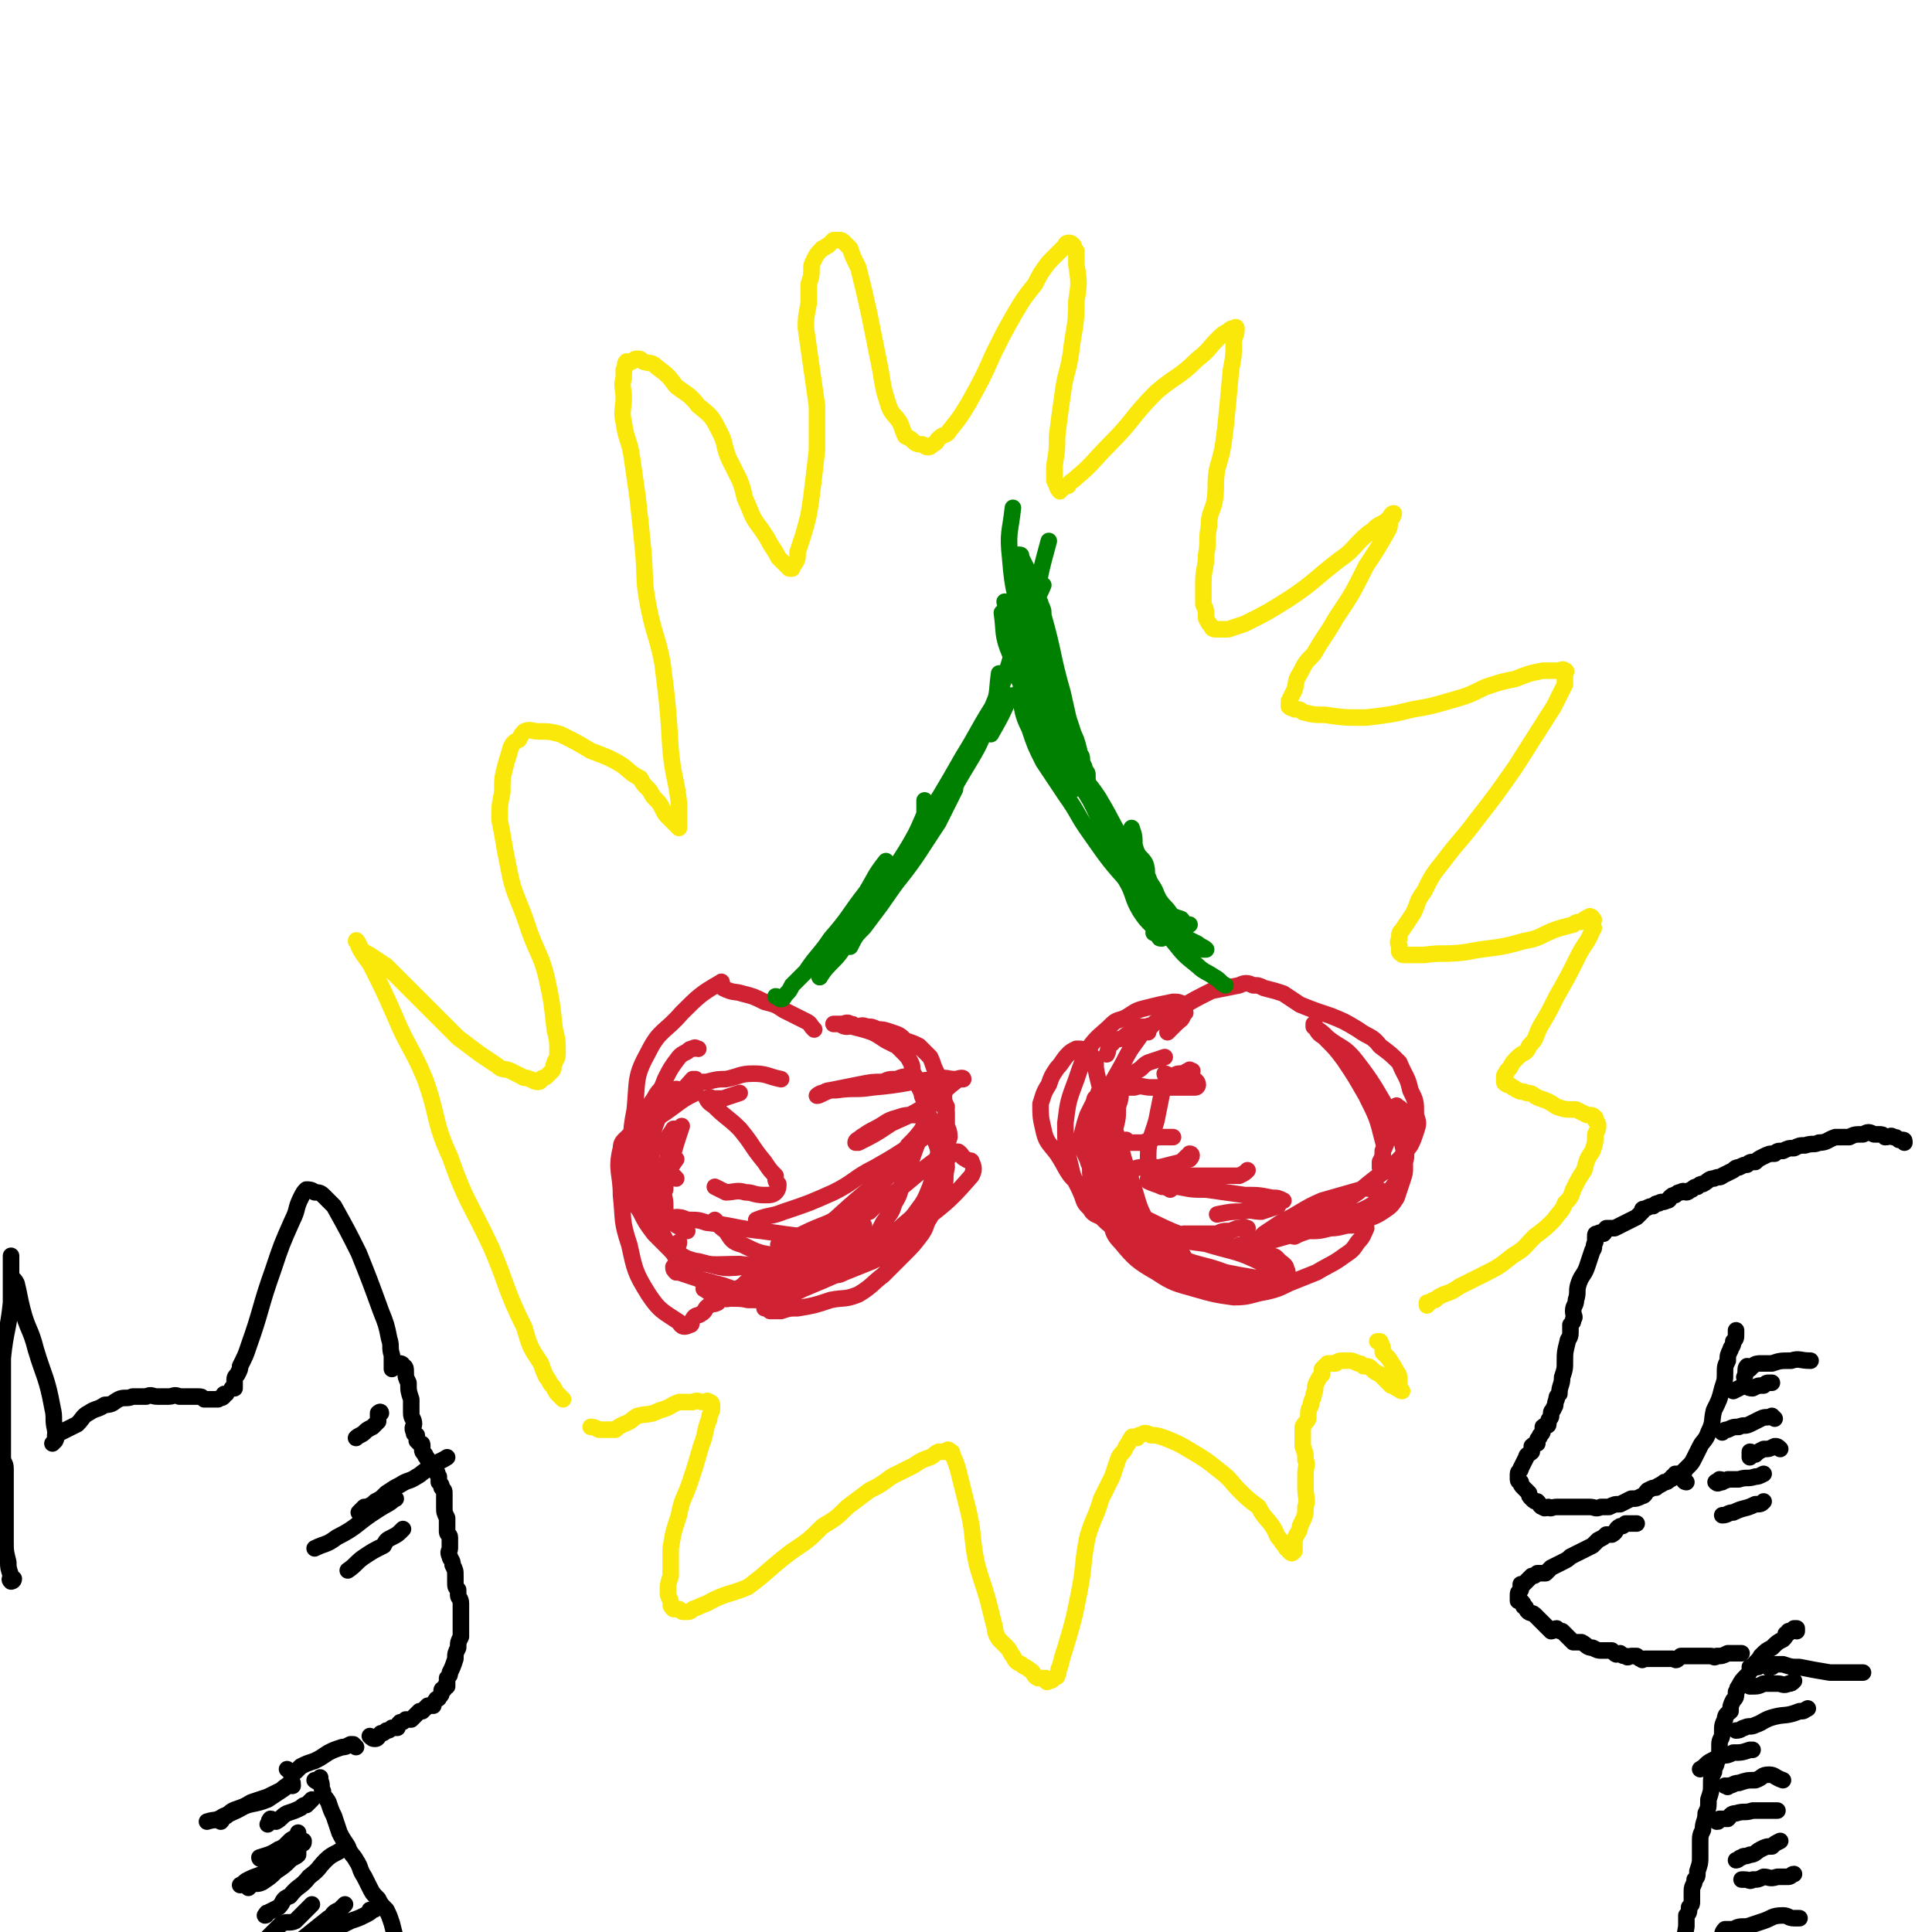 <svg viewBox='0 0 700 700' version='1.1' xmlns='http://www.w3.org/2000/svg' xmlns:xlink='http://www.w3.org/1999/xlink'><g fill='none' stroke='#CF2233' stroke-width='6' stroke-linecap='round' stroke-linejoin='round'><path d='M248,395c0,0 0,0 0,0 -1,0 -1,0 -2,0 -1,0 -1,-1 -1,0 -3,1 -3,2 -5,4 -2,3 -3,2 -5,6 -1,3 -1,3 -1,6 -1,4 -2,4 -2,7 0,5 0,5 2,11 1,6 1,6 3,12 2,4 2,4 4,8 2,3 2,3 4,5 1,2 1,2 2,4 0,1 0,1 0,1 -1,0 0,-1 0,-1 -1,-1 -1,-1 -2,-2 -1,-2 -1,-2 -3,-4 -2,-2 -2,-2 -5,-5 -3,-4 -3,-4 -5,-8 -2,-3 -2,-3 -3,-7 -1,-4 -1,-4 0,-8 0,-4 0,-4 1,-8 1,-4 1,-4 2,-7 2,-4 1,-4 3,-7 1,-2 1,-2 3,-4 1,-1 1,-1 2,-2 0,-1 0,-2 0,-2 -1,1 -2,2 -3,4 -2,3 -2,3 -4,6 -2,3 -2,3 -4,6 -2,3 -4,3 -4,6 -2,8 0,9 0,17 1,9 0,9 3,18 2,9 2,10 7,18 4,6 5,6 11,10 1,2 2,2 4,1 1,0 0,-1 1,-2 1,-2 2,-1 3,-2 2,-1 1,-2 3,-3 1,-1 1,0 3,-1 0,0 0,0 0,-1 0,0 0,0 0,0 -1,-2 -1,-2 -2,-3 -2,-3 -2,-2 -4,-4 -2,-2 -2,-2 -4,-4 -4,-5 -4,-5 -8,-9 -4,-4 -4,-4 -7,-8 -3,-4 -3,-4 -4,-8 -2,-7 -2,-7 -2,-14 0,-9 -1,-9 1,-19 1,-11 0,-12 5,-21 4,-8 6,-7 12,-14 6,-6 7,-7 14,-11 1,-1 0,1 1,2 4,2 4,1 7,2 4,1 4,1 8,3 4,1 4,1 7,3 2,1 2,1 4,2 2,1 2,1 4,2 2,1 1,1 3,3 '/><path d='M253,380c0,0 0,0 0,0 -1,0 -1,-1 -2,0 -1,0 -1,0 -2,1 -2,1 -2,1 -3,2 -3,4 -3,4 -5,8 -2,5 -2,5 -3,11 -2,5 -1,5 -2,10 0,4 0,4 0,9 0,4 0,4 1,9 0,3 -1,3 0,7 0,2 0,2 1,4 0,1 0,1 0,2 0,0 0,1 0,1 -2,-1 -2,-2 -4,-4 -2,-2 -2,-2 -4,-5 -2,-5 -1,-5 -2,-9 -1,-4 -2,-4 -2,-7 1,-4 0,-5 2,-7 7,-6 8,-5 16,-11 4,-3 4,-3 8,-5 '/><path d='M244,459c0,0 0,0 0,0 0,1 0,1 1,2 0,0 1,-1 1,0 3,1 3,1 6,2 3,1 4,1 7,2 5,1 5,2 11,3 4,0 4,0 8,0 5,-1 5,-1 10,-3 5,-3 5,-3 9,-7 3,-3 3,-4 6,-8 3,-4 3,-4 7,-9 2,-4 2,-4 4,-7 3,-3 3,-3 5,-6 1,-1 0,-1 1,-2 0,0 0,0 1,0 0,0 0,-1 0,-1 -1,0 -1,1 -1,2 -2,2 -2,2 -4,4 -3,3 -3,2 -6,5 -5,4 -4,5 -8,9 -5,3 -5,3 -10,7 -3,3 -3,3 -7,6 -3,2 -4,1 -7,3 -4,2 -4,2 -7,3 -2,2 -2,2 -4,3 -1,1 -1,1 -2,1 -1,1 -1,1 -1,2 -1,0 -1,0 -1,0 3,1 4,0 8,1 4,0 4,0 8,0 6,-1 6,-1 12,-4 12,-5 12,-5 24,-11 11,-6 11,-6 20,-14 9,-7 10,-8 17,-16 1,-2 1,-3 0,-5 0,-1 -1,0 -2,-1 -2,-1 -1,-1 -2,-2 -1,-1 -1,-1 -2,0 -1,0 -1,0 -2,1 -3,1 -4,1 -6,2 -8,6 -7,6 -15,12 -1,1 -1,1 -3,2 -3,2 -3,2 -5,4 -3,1 -2,2 -4,4 -3,2 -3,1 -5,3 -3,2 -3,2 -6,5 -1,1 -2,2 -2,4 -1,1 0,1 1,3 0,1 -1,2 0,3 0,1 1,1 2,1 3,0 3,0 5,-1 5,-2 5,-2 10,-4 4,-2 4,-2 7,-5 5,-4 5,-5 8,-9 4,-5 4,-5 6,-10 3,-6 2,-6 4,-12 1,-3 1,-3 1,-6 1,-2 0,-2 1,-4 0,-2 0,-2 0,-5 0,-1 0,-1 0,-3 -1,-2 -1,-2 -2,-3 0,-2 0,-2 0,-5 0,-1 0,-1 0,-2 -1,-1 -1,-1 -2,-2 0,0 0,0 0,0 0,-1 -1,-1 -1,0 -1,3 0,3 -1,6 -1,5 0,5 -2,9 -1,6 -2,6 -4,12 -2,6 -2,5 -4,10 -1,4 -1,5 -3,8 -1,4 -2,4 -4,7 -2,4 -2,4 -5,7 -2,3 -2,3 -5,5 -3,2 -4,1 -7,3 -4,1 -4,1 -7,3 -4,2 -4,2 -7,4 -3,2 -3,2 -6,4 -2,2 -2,2 -4,4 -1,0 -2,0 -2,1 0,0 1,0 2,1 2,0 2,0 4,0 3,-1 3,-1 6,-1 6,-1 6,-1 12,-3 5,-1 5,0 10,-2 5,-3 5,-4 9,-7 4,-4 4,-4 7,-7 4,-4 4,-4 7,-8 2,-3 1,-3 3,-6 1,-2 2,-2 3,-4 1,-3 1,-3 2,-7 1,-3 0,-3 1,-7 0,-3 -1,-3 0,-6 0,-2 0,-2 1,-5 0,-3 -1,-3 -1,-5 -1,-3 0,-3 0,-6 -1,-2 -1,-2 -1,-5 -1,-4 -1,-4 -3,-8 -1,-2 -1,-3 -2,-5 -2,-2 -2,-2 -4,-4 -2,-1 -2,-1 -5,-2 -2,-2 -2,-2 -5,-3 -3,-1 -3,-1 -5,-1 -2,-1 -2,-1 -4,-1 -2,-1 -2,0 -4,0 -1,-1 -1,-1 -2,-1 -1,-1 -2,0 -3,0 0,0 0,0 -1,0 -1,0 -1,0 -1,0 -1,0 -1,0 -1,0 1,0 1,0 2,0 1,0 1,1 3,1 1,0 1,-1 2,0 4,1 4,1 7,2 2,1 2,1 5,3 2,1 2,1 4,2 1,1 1,1 2,2 2,2 2,2 3,4 1,2 0,2 1,4 1,2 1,1 1,3 1,2 1,2 2,4 0,1 0,1 1,3 1,2 1,2 1,4 1,2 1,2 2,4 0,3 1,3 1,6 0,2 1,2 1,5 -1,3 -1,3 -2,6 0,3 0,3 -1,6 -2,5 -2,5 -5,9 -2,3 -3,3 -6,6 -3,2 -3,2 -7,4 -3,2 -4,2 -7,4 -4,1 -4,2 -8,4 -3,1 -4,-1 -7,0 -2,1 -2,2 -4,3 -1,0 -1,-1 -2,-2 '/><path d='M409,391c0,0 0,0 0,0 0,1 0,1 -1,2 -1,1 -1,1 -2,3 0,2 0,2 -1,5 0,4 0,4 -1,8 0,7 0,7 0,14 2,10 1,10 5,20 2,6 2,6 6,11 2,3 3,2 6,4 2,1 2,2 4,2 2,0 3,0 5,0 1,-1 1,-1 1,-2 0,-1 -1,-1 -1,-1 -1,-1 -1,-2 -2,-3 -2,-2 -2,-2 -5,-3 -6,-5 -6,-5 -13,-9 -9,-6 -10,-5 -18,-12 -6,-5 -5,-6 -9,-12 -3,-4 -4,-4 -5,-9 -1,-4 -1,-5 -1,-9 1,-3 1,-4 3,-7 1,-3 1,-3 3,-6 2,-2 2,-3 4,-5 1,-1 1,-1 3,-2 2,0 2,0 4,1 1,0 1,0 1,1 2,2 2,2 2,5 1,6 2,6 2,13 1,9 0,9 0,18 1,5 1,5 1,10 1,4 1,4 2,8 2,3 2,3 4,6 3,3 4,3 8,6 7,4 7,5 14,8 8,3 8,2 16,5 5,1 5,1 11,2 2,1 3,1 5,1 2,-1 3,-1 3,-2 0,-1 -1,-1 -2,-2 -1,-1 -1,-2 -3,-2 -10,-5 -10,-4 -20,-7 -11,-4 -12,-4 -22,-9 -7,-3 -7,-3 -13,-8 -3,-3 -2,-3 -5,-7 -2,-4 -3,-3 -4,-7 -2,-4 -2,-5 -2,-9 1,-4 1,-4 2,-7 1,-2 1,-2 2,-4 1,-2 0,-2 2,-3 0,-2 0,-1 1,-2 1,-1 1,-1 1,-1 0,0 -1,1 -1,2 1,1 1,1 1,2 2,4 2,4 3,9 4,10 3,11 7,21 3,9 2,9 7,17 4,6 4,7 10,12 4,4 4,4 9,6 5,2 6,2 11,3 5,2 5,2 10,2 3,-1 3,-1 5,-2 2,-1 3,-1 4,-2 1,0 0,-1 0,-2 0,-1 1,-1 0,-2 0,-1 0,-1 -1,-2 -3,-2 -2,-3 -5,-3 -13,-4 -14,-3 -28,-5 -9,-2 -9,-1 -18,-2 -4,-1 -4,-1 -9,-3 -3,-1 -3,-1 -6,-4 -2,-1 -3,-1 -4,-3 -2,-2 -2,-2 -3,-5 -2,-5 -3,-5 -4,-10 -2,-8 -2,-8 -2,-16 1,-8 1,-8 4,-16 2,-6 2,-6 5,-12 3,-4 4,-4 8,-8 2,-2 3,-1 6,-3 3,-2 3,-2 7,-3 4,-1 4,-1 9,-2 2,0 2,0 4,1 1,0 0,1 0,2 0,1 1,1 0,1 -1,3 -1,2 -3,4 -2,2 -2,2 -3,3 '/><path d='M401,382c0,0 0,0 0,0 1,-2 0,-3 2,-4 1,-2 2,-1 4,-2 1,-1 1,-1 3,-2 2,-1 2,-1 3,-2 1,0 1,0 2,0 1,0 2,-1 2,0 -1,1 -2,1 -3,2 -4,6 -4,5 -7,11 -6,11 -7,11 -10,22 -2,7 -2,8 -2,15 0,5 0,5 2,9 1,5 2,4 4,9 3,5 1,6 5,10 5,6 6,7 13,11 6,4 7,4 14,6 7,2 7,2 14,3 6,0 6,-1 12,-2 4,-1 4,-1 8,-3 5,-2 5,-2 10,-4 5,-3 6,-3 10,-6 3,-2 3,-2 5,-5 2,-2 2,-3 3,-5 0,-2 -1,-3 -2,-4 -2,-1 -2,-1 -4,-1 -5,-1 -5,0 -9,0 -4,1 -4,1 -8,2 -3,1 -3,1 -6,3 0,1 -1,1 -1,2 0,0 1,0 2,0 1,0 1,1 2,1 2,-1 2,-1 5,-2 4,0 4,0 8,-1 4,-2 4,-2 8,-4 3,-1 3,-1 6,-3 2,-1 2,-1 4,-3 0,-1 0,-1 0,-2 0,0 1,-1 0,-1 0,-1 0,-1 -1,-1 -3,0 -4,-1 -6,0 -7,2 -7,2 -14,4 -7,3 -7,4 -15,8 -3,2 -3,2 -6,4 -2,2 -2,2 -5,3 -1,1 -1,0 -2,1 -2,0 -2,0 -3,1 0,0 1,0 1,0 1,-1 1,-1 1,-1 2,-1 2,0 3,0 6,-1 6,-1 13,-3 12,-3 12,-3 23,-8 6,-2 6,-2 12,-6 3,-3 3,-3 5,-6 2,-3 2,-3 3,-7 1,-3 0,-3 0,-6 0,-4 0,-4 0,-7 0,-2 0,-3 -1,-5 0,-1 -1,-2 -2,-2 0,-1 0,0 0,0 0,1 0,1 0,1 0,2 -1,2 -1,3 -1,3 -1,4 -2,7 -1,3 -1,3 -2,5 0,2 0,2 -1,4 0,1 0,2 0,2 1,0 1,-1 1,-2 0,-1 0,-1 0,-1 0,-1 0,-1 0,-2 0,-2 1,-2 0,-5 -2,-8 -2,-8 -6,-16 -4,-7 -4,-7 -8,-13 -3,-4 -3,-4 -7,-8 -1,-1 -2,-1 -3,-3 -1,-1 0,-1 -1,-2 0,0 0,1 0,1 3,2 3,2 5,4 5,4 6,3 10,8 7,9 7,10 13,20 2,5 3,5 4,10 1,4 1,5 1,9 0,2 0,2 -1,5 -1,3 -1,3 -2,6 -2,3 -2,3 -5,5 -3,2 -4,2 -7,3 -3,2 -3,2 -6,2 -4,1 -4,1 -8,1 -2,0 -2,0 -4,1 -1,0 -2,0 -3,0 -1,-1 -1,-1 -2,-1 0,-1 0,0 0,0 0,0 1,0 1,0 1,-1 1,-2 2,-2 3,-2 3,-1 6,-3 6,-4 6,-4 12,-8 6,-5 6,-5 13,-10 3,-3 3,-3 6,-7 1,-2 1,-2 2,-5 1,-3 1,-3 0,-6 0,-5 0,-5 -2,-9 -1,-5 -2,-5 -4,-10 -3,-3 -3,-3 -7,-6 -3,-4 -4,-3 -8,-6 -5,-3 -5,-3 -10,-5 -6,-2 -6,-2 -11,-4 -3,-2 -3,-2 -6,-4 -3,-1 -3,-1 -7,-2 -2,-1 -2,-1 -4,-1 -2,-1 -3,-1 -5,0 -5,1 -5,1 -10,2 -6,3 -6,3 -11,6 -4,2 -4,2 -7,4 -2,1 -2,1 -3,2 -1,1 -2,1 -2,2 0,0 0,0 0,1 '/><path d='M422,383c0,0 0,0 0,0 -3,1 -3,1 -6,2 -2,1 -2,2 -4,3 -1,1 -2,1 -3,2 -1,1 -1,1 -2,2 0,0 0,1 0,1 0,1 0,1 0,1 2,0 2,0 4,0 3,-1 3,0 6,0 5,0 5,0 10,0 3,0 3,0 6,0 1,0 1,-1 1,-1 0,-1 -1,-2 -2,-2 -1,0 -1,1 -3,1 -2,-1 -2,-1 -3,-1 -2,-1 -2,-1 -3,-1 -1,0 -1,-1 -1,-1 1,0 1,1 2,1 2,0 2,-1 3,-1 1,0 1,0 2,0 1,-1 1,-1 2,-1 0,-1 0,0 1,0 '/><path d='M408,413c0,0 0,0 0,0 0,0 0,1 0,1 1,0 2,0 3,0 2,0 2,0 3,0 3,-1 3,-1 5,-2 3,0 3,0 5,0 1,0 1,0 1,0 '/><path d='M405,425c0,0 0,0 0,0 2,0 2,0 4,0 2,-1 2,-2 4,-2 3,-1 3,0 7,0 4,-1 4,-1 8,-2 2,-1 2,-1 3,-1 1,-1 1,-2 0,-2 0,0 0,1 -1,1 -1,1 -1,1 -2,2 -3,1 -3,1 -6,2 -2,0 -2,0 -3,1 -1,1 -1,2 -1,2 1,0 1,0 2,0 2,-1 2,0 4,0 4,0 4,0 8,0 5,0 5,0 9,0 4,0 5,0 8,0 2,-1 2,-1 3,-2 '/><path d='M429,392c0,0 0,0 0,0 0,-1 1,-1 0,-1 0,-1 0,-2 -1,-2 -1,0 -1,1 -1,1 -1,0 -1,-1 -2,0 -1,0 -1,1 -2,2 -1,2 -1,2 -2,4 -1,5 -1,5 -2,10 -2,7 -3,7 -3,13 0,5 1,5 3,9 1,2 2,1 5,3 '/><path d='M416,427c0,0 0,0 0,0 0,0 0,1 0,1 2,1 3,1 5,2 3,0 3,0 6,0 5,1 5,1 10,1 7,1 7,1 14,2 5,0 5,0 10,1 2,0 2,0 4,1 '/><path d='M429,447c0,0 0,0 0,0 3,0 3,0 5,0 4,0 4,0 7,0 2,-1 2,-1 5,-1 2,-1 2,-1 4,-1 1,-1 1,0 2,0 '/><path d='M441,440c0,0 0,0 0,0 5,-1 5,-1 9,-1 3,-1 4,0 7,0 3,-1 3,-1 6,-2 '/><path d='M334,393c0,0 0,0 0,0 -2,-2 -2,-2 -4,-3 -2,0 -3,0 -5,1 -3,0 -3,0 -5,1 -4,0 -4,0 -9,1 -5,1 -5,1 -10,2 -3,1 -4,2 -5,2 0,0 1,-1 2,-1 2,-1 2,-1 5,-1 7,-1 7,0 13,-1 12,-1 12,-2 23,-3 4,-1 4,0 7,0 1,0 3,-1 3,0 -1,0 -2,0 -3,1 -4,3 -3,3 -7,6 -7,5 -7,5 -16,9 -6,4 -6,4 -12,7 0,0 -1,0 -1,0 0,-1 1,-1 2,-2 3,-2 3,-2 5,-3 4,-2 4,-3 8,-4 3,-1 3,-1 7,-1 1,0 1,0 2,0 1,1 1,1 1,2 0,1 0,1 0,2 -3,4 -3,4 -6,7 -1,2 -2,2 -2,3 -1,1 0,1 0,2 0,0 0,0 0,1 -1,1 -1,1 -2,2 -3,3 -3,3 -6,6 -6,5 -6,6 -12,10 -7,5 -8,4 -16,8 -4,2 -4,2 -8,4 '/><path d='M340,407c0,0 0,0 0,0 -2,2 -2,2 -4,4 -2,2 -3,2 -6,4 -6,4 -6,4 -13,8 -8,4 -7,5 -15,9 -9,4 -9,4 -18,7 -5,2 -5,1 -10,3 '/><path d='M327,418c0,0 0,0 0,0 -1,1 -2,1 -3,2 -1,2 -1,2 -3,4 -5,6 -5,6 -11,11 -7,6 -7,7 -15,12 -5,3 -6,2 -12,4 -1,0 -1,0 -1,0 '/><path d='M313,444c0,0 0,0 0,0 0,0 0,0 0,1 -2,2 -2,2 -4,4 -3,3 -3,4 -7,6 -8,5 -8,5 -16,9 -5,3 -6,3 -11,4 -3,0 -3,-2 -5,-3 '/><path d='M302,444c0,0 0,0 0,0 0,0 1,0 1,1 0,1 -1,1 -1,3 -2,2 -2,2 -5,4 -6,4 -6,5 -12,8 -9,6 -9,7 -19,10 -3,1 -4,1 -7,-1 -2,0 -2,-1 -4,-2 '/><path d='M310,446c0,0 0,0 0,0 -2,0 -2,0 -3,1 -2,1 -2,1 -4,2 -6,2 -5,3 -11,5 -11,3 -11,4 -23,5 -8,1 -8,0 -16,-2 -4,0 -5,-1 -7,-3 -2,-1 0,-2 0,-4 '/><path d='M305,452c0,0 0,0 0,0 -3,1 -3,1 -6,2 -3,1 -3,0 -6,1 -6,0 -6,0 -11,0 -7,-1 -7,-1 -13,-4 -4,-1 -4,-2 -6,-5 -3,-2 -2,-2 -4,-4 '/><path d='M298,453c0,0 0,0 0,0 -1,1 -1,1 -2,2 -1,0 -1,1 -2,1 -2,1 -2,2 -4,2 -3,1 -3,1 -6,1 -8,0 -8,0 -16,-1 -10,0 -10,1 -19,-2 -6,-3 -6,-3 -10,-8 -3,-4 -3,-5 -3,-9 -1,-4 -1,-4 1,-8 3,-6 4,-5 8,-11 '/><path d='M249,446c0,0 0,0 0,0 -3,-2 -3,-1 -5,-3 -1,-1 -1,-1 -2,-2 -1,-2 -1,-2 -1,-5 0,-2 -1,-3 0,-5 0,-5 1,-5 2,-10 2,-7 2,-7 4,-13 '/><path d='M245,427c0,0 0,0 0,0 -2,-2 -2,-2 -3,-4 -1,-2 0,-2 0,-5 -1,-2 -1,-2 0,-4 0,-3 1,-3 2,-5 0,0 0,0 1,0 '/><path d='M235,431c0,0 0,0 0,0 -1,-4 -1,-4 -1,-7 0,-4 0,-4 1,-7 2,-6 1,-7 4,-13 5,-7 6,-6 12,-13 1,0 1,0 1,0 '/><path d='M245,443c0,0 0,0 0,0 0,-1 -1,-2 0,-2 1,0 2,0 4,1 4,0 4,0 7,1 10,1 10,2 20,3 14,2 14,2 28,3 7,0 7,0 14,0 '/><path d='M259,430c0,0 0,0 0,0 2,1 2,1 4,2 3,0 4,-1 7,0 3,0 3,1 7,1 2,0 3,0 4,-1 1,-1 1,-2 1,-3 -1,-1 -1,-1 -1,-3 -2,-2 -2,-2 -4,-5 -5,-6 -4,-6 -9,-12 -4,-4 -5,-4 -9,-8 -1,-1 -2,-1 -3,-3 0,0 0,0 1,0 0,-1 1,0 1,0 2,0 2,0 4,0 3,-1 3,-1 6,-2 '/><path d='M250,393c0,0 0,0 0,0 1,0 1,0 2,0 2,-1 2,-1 4,-1 4,-1 4,-1 7,-1 5,-1 5,-2 10,-2 5,0 5,1 10,2 '/></g>
<g fill='none' stroke='#008000' stroke-width='6' stroke-linecap='round' stroke-linejoin='round'><path d='M300,350c0,0 0,0 0,0 1,-2 1,-2 2,-4 1,-1 1,-2 2,-3 0,-1 1,-1 1,-2 1,-1 0,-1 1,-2 '/><path d='M281,361c0,0 0,0 0,0 1,0 1,1 2,1 1,0 1,-1 2,-2 1,-1 1,-1 2,-3 3,-3 3,-3 5,-5 4,-6 5,-6 9,-12 7,-8 6,-8 13,-17 3,-5 3,-6 7,-11 '/><path d='M297,354c0,0 0,0 0,0 1,-3 1,-3 2,-5 2,-3 2,-3 4,-6 5,-6 6,-6 11,-12 7,-11 7,-11 14,-22 4,-7 4,-7 7,-14 0,-2 0,-2 0,-5 '/><path d='M297,354c0,0 0,0 0,0 2,-3 2,-3 5,-6 3,-3 3,-4 6,-8 8,-9 8,-8 15,-18 9,-11 9,-12 17,-24 3,-6 3,-6 6,-12 '/><path d='M304,343c0,0 0,0 0,0 1,-1 1,-1 2,-2 2,-1 2,-1 4,-3 2,-4 2,-5 5,-9 8,-14 9,-13 17,-27 9,-14 9,-14 17,-28 5,-8 5,-9 10,-17 '/><path d='M308,343c0,0 0,0 0,0 2,-4 2,-4 5,-7 3,-4 3,-4 6,-8 7,-10 7,-10 14,-21 7,-12 8,-12 14,-24 7,-12 8,-12 12,-25 3,-7 2,-7 3,-14 '/><path d='M328,314c0,0 0,0 0,0 1,-2 1,-2 2,-4 3,-6 3,-7 6,-12 5,-10 7,-9 12,-18 7,-12 7,-12 12,-25 4,-9 4,-9 7,-19 3,-7 3,-7 6,-15 2,-4 3,-4 5,-9 '/><path d='M364,223c0,0 0,0 0,0 0,-1 0,-2 0,-2 1,1 1,2 1,3 2,3 3,3 4,6 6,8 6,8 11,17 4,8 4,8 8,17 2,4 2,4 3,8 0,2 0,2 1,4 0,1 0,2 0,2 0,0 0,-1 0,-2 0,-2 0,-2 -1,-3 -2,-7 -2,-7 -4,-13 -4,-12 -4,-12 -8,-24 -1,-7 -1,-7 -2,-13 0,-2 0,-2 0,-4 0,-1 -1,-2 -1,-2 0,0 1,1 1,2 1,2 1,2 1,4 4,14 3,14 7,28 4,18 4,18 10,35 4,12 4,12 9,22 2,5 3,5 6,9 0,1 0,1 1,1 '/><path d='M376,253c0,0 0,0 0,0 2,3 2,3 3,6 2,6 2,6 5,11 5,10 5,10 11,20 5,9 5,10 11,19 3,6 4,5 7,11 3,3 3,3 5,6 2,3 2,3 5,5 2,1 2,1 5,2 1,1 0,1 2,2 0,0 0,0 1,0 '/><path d='M410,305c0,0 0,0 0,0 1,2 1,2 2,4 1,2 2,2 3,4 1,3 0,3 1,5 1,3 2,3 3,6 1,2 1,2 2,5 1,2 2,1 3,3 1,2 1,2 3,4 0,0 0,1 0,1 0,0 0,-1 -1,-1 0,-1 1,-1 0,-2 0,0 0,0 -1,0 -1,-1 0,-2 -1,-3 -2,-3 -2,-2 -4,-5 -6,-9 -6,-9 -11,-18 -6,-9 -5,-9 -11,-19 -4,-6 -4,-5 -9,-11 -4,-6 -4,-6 -8,-12 -3,-6 -3,-6 -6,-13 -3,-6 -3,-6 -5,-13 -2,-7 -2,-7 -4,-13 -1,-5 -1,-5 -2,-9 '/><path d='M394,285c0,0 0,0 0,0 0,-2 0,-2 0,-4 0,-1 0,-1 -1,-2 0,-2 -1,-2 -2,-4 -1,-3 0,-4 -2,-7 -3,-7 -3,-7 -7,-14 -4,-7 -4,-7 -8,-15 -2,-5 -2,-5 -4,-10 -1,-3 -1,-3 -2,-6 0,-2 0,-2 0,-4 1,-2 1,-2 1,-5 0,-2 0,-2 0,-4 1,-2 0,-2 0,-4 0,-1 0,-1 0,-2 0,-1 0,-1 0,-2 0,0 0,-1 0,-1 1,0 1,0 1,1 1,2 1,2 2,4 2,11 3,11 5,21 4,15 3,16 7,31 4,11 4,11 8,23 3,10 4,10 8,20 4,9 4,9 8,18 3,5 2,6 5,11 2,3 2,3 5,6 1,2 1,2 2,3 0,1 0,1 1,1 '/><path d='M410,300c0,0 0,0 0,0 1,3 1,3 1,6 1,4 1,4 2,7 1,4 1,4 2,7 1,5 0,5 2,9 3,7 4,6 8,12 4,5 4,5 9,9 2,2 3,2 6,4 2,1 2,2 4,3 0,0 0,0 0,0 '/><path d='M418,338c0,0 0,0 0,0 5,1 5,0 9,2 2,0 2,1 3,2 2,0 2,0 3,0 1,1 1,1 2,2 1,0 2,0 2,0 -1,-1 -2,-1 -3,-2 -2,-1 -2,-1 -4,-2 -3,-3 -4,-2 -7,-5 -7,-7 -7,-7 -13,-14 -8,-9 -8,-9 -15,-19 -5,-7 -4,-7 -9,-14 -4,-6 -4,-6 -8,-12 -3,-6 -3,-6 -5,-12 -3,-6 -2,-6 -4,-13 '/><path d='M389,286c0,0 0,0 0,0 -2,-4 -2,-3 -4,-7 -2,-4 -2,-5 -4,-9 -3,-9 -4,-9 -7,-17 -4,-8 -5,-8 -8,-16 -3,-7 -2,-8 -3,-15 '/><path d='M379,255c0,0 0,0 0,0 0,-2 0,-2 -1,-4 0,-2 0,-2 -1,-4 -1,-3 -1,-3 -2,-7 -2,-6 -2,-6 -4,-12 -3,-13 -4,-13 -5,-26 -1,-9 0,-9 1,-18 '/><path d='M371,253c0,0 0,0 0,0 0,-2 0,-2 -1,-5 -1,-2 -1,-2 -1,-5 1,-4 2,-4 2,-8 2,-8 2,-8 4,-16 2,-12 2,-12 5,-23 '/><path d='M359,266c0,0 0,0 0,0 4,-7 4,-7 7,-14 '/></g>
<g fill='none' stroke='#FAE80B' stroke-width='6' stroke-linecap='round' stroke-linejoin='round'><path d='M204,507c0,0 0,0 0,0 -1,-1 -1,-1 -2,-2 -1,-1 -1,-2 -2,-3 -1,-1 -1,-2 -2,-3 -1,-2 -1,-2 -2,-5 -4,-6 -4,-6 -6,-13 -7,-14 -6,-15 -12,-29 -8,-17 -9,-16 -15,-33 -6,-13 -4,-14 -9,-28 -5,-12 -6,-11 -11,-23 -4,-9 -4,-9 -8,-17 -2,-4 -3,-4 -5,-8 0,-1 -1,-3 -1,-2 1,0 1,2 2,3 1,1 1,1 3,2 3,2 3,2 6,4 6,6 6,6 12,12 7,7 7,7 14,14 4,3 4,3 8,6 3,2 3,2 6,4 2,2 3,1 5,2 2,1 2,1 4,2 1,1 1,0 3,1 1,0 1,1 3,1 1,0 1,-1 1,-1 1,-1 1,0 2,-1 1,-1 1,-1 2,-2 1,-1 0,-1 1,-3 0,-1 1,-1 1,-3 0,-5 0,-5 -1,-9 -1,-9 -1,-10 -3,-19 -2,-8 -3,-8 -6,-16 -2,-6 -2,-6 -4,-11 -2,-5 -2,-5 -3,-9 -1,-5 -1,-5 -2,-10 -1,-6 -1,-6 -2,-11 0,-5 0,-5 1,-10 0,-5 0,-5 1,-9 1,-4 1,-3 2,-7 1,-2 1,-2 3,-3 1,-2 1,-2 2,-3 2,-1 3,0 5,0 4,0 4,0 8,1 6,3 6,3 11,6 5,2 6,2 11,5 3,2 3,3 7,5 1,2 1,2 3,4 1,1 1,2 2,3 2,2 2,2 3,4 1,2 1,2 2,3 1,1 1,1 2,2 1,1 1,1 2,2 0,0 0,0 0,0 0,0 0,-1 0,-1 0,-1 0,-1 0,-2 0,-3 0,-3 0,-6 -1,-9 -2,-9 -3,-19 -1,-16 -1,-16 -3,-32 -2,-10 -3,-10 -5,-20 -2,-10 -1,-10 -2,-21 -1,-10 -1,-10 -2,-19 -1,-7 -1,-7 -2,-14 -1,-7 -2,-6 -3,-13 -1,-4 0,-5 0,-9 0,-3 -1,-4 0,-7 0,-1 0,-1 0,-3 1,-1 0,-2 1,-3 1,0 1,0 2,0 1,-1 1,-1 2,-1 1,0 1,0 2,1 3,1 3,0 5,2 4,3 4,3 7,7 4,3 5,3 8,7 5,4 5,4 8,10 2,4 1,4 3,9 2,4 2,4 4,8 2,5 1,5 3,9 2,5 2,5 5,9 2,3 2,3 3,5 2,3 2,3 3,5 2,2 2,2 4,4 0,0 1,0 1,0 0,0 -1,-1 0,-1 0,-1 1,0 1,-1 1,-1 1,-2 1,-4 1,-3 1,-3 2,-6 2,-7 2,-7 3,-14 1,-8 1,-8 2,-17 0,-8 0,-8 0,-16 -1,-7 -1,-7 -2,-14 -1,-7 -1,-7 -2,-14 0,-4 0,-4 1,-9 0,-3 0,-3 0,-7 1,-3 1,-3 1,-5 0,-2 0,-2 1,-4 1,-2 1,-2 3,-4 1,0 1,-1 2,-1 1,-1 1,-1 2,-2 1,0 1,0 2,0 1,0 1,0 2,1 1,1 1,1 2,2 1,3 1,3 3,7 2,8 2,8 4,17 2,10 2,10 4,20 1,6 1,7 3,13 1,3 2,3 4,6 1,2 1,3 2,5 2,1 2,1 3,2 1,1 2,1 3,1 1,0 1,1 2,1 1,0 1,0 2,-1 2,-1 1,-1 2,-2 2,-2 3,-1 4,-3 4,-5 4,-5 7,-10 5,-9 5,-9 9,-18 4,-8 4,-8 8,-15 3,-5 3,-5 7,-10 2,-4 2,-4 5,-8 2,-2 2,-2 4,-4 1,-1 1,-1 2,-2 0,-1 1,-1 1,-1 1,0 1,0 2,1 0,1 0,1 1,2 0,2 0,2 0,5 1,6 1,7 0,13 0,10 -1,10 -2,19 -1,7 -2,7 -3,15 -1,7 -1,7 -2,15 0,5 0,5 -1,11 0,2 0,2 0,5 1,2 1,3 2,4 0,0 0,-1 1,-1 0,-1 1,-1 2,-1 1,-2 1,-1 3,-3 6,-5 6,-6 12,-12 9,-9 8,-10 17,-19 7,-6 8,-5 15,-12 4,-3 4,-4 7,-7 2,-2 2,-2 4,-3 1,-1 1,-1 2,-1 0,0 1,-1 1,0 0,1 0,2 -1,4 0,6 0,6 -1,11 -1,11 -1,11 -2,21 -1,8 -1,8 -3,15 -1,6 0,6 -1,12 -1,4 -2,4 -2,9 -1,5 0,5 -1,10 0,5 -1,5 -1,10 0,4 0,4 0,8 1,2 1,2 1,5 1,2 1,2 2,3 0,1 1,1 2,1 2,0 2,0 4,0 3,-1 3,-1 6,-2 8,-4 8,-4 16,-9 9,-6 9,-7 18,-14 6,-4 5,-5 11,-10 2,-1 2,-2 4,-3 2,-1 2,-1 3,-2 1,-1 1,-2 2,-2 0,0 0,1 -1,2 -1,2 0,2 -1,4 -4,7 -4,7 -8,13 -5,10 -5,10 -11,19 -4,7 -4,6 -8,13 -3,3 -3,3 -5,7 -2,3 -1,3 -2,6 -1,2 -1,2 -2,4 0,1 0,1 0,2 1,1 1,0 2,1 2,0 2,0 3,1 4,1 4,1 8,1 7,1 7,1 15,1 8,-1 9,-1 17,-3 6,-1 6,-1 13,-3 7,-2 7,-2 13,-5 6,-2 6,-2 11,-3 5,-2 5,-2 10,-3 3,0 3,0 5,0 2,0 2,-1 3,0 1,0 0,1 0,1 0,2 0,2 0,4 -2,4 -2,4 -4,8 -7,11 -7,11 -14,22 -7,10 -7,10 -14,19 -6,8 -6,7 -12,15 -4,5 -4,5 -7,11 -3,4 -2,4 -4,8 -2,3 -2,3 -4,6 -1,1 -1,1 -1,3 -1,2 0,2 0,3 0,1 0,1 0,2 1,1 1,1 2,1 1,0 1,0 2,0 3,0 3,0 5,0 7,-1 7,0 15,-1 10,-2 11,-1 21,-4 6,-1 6,-2 11,-4 3,-1 3,-1 7,-2 1,-1 2,-1 3,-1 1,-1 1,-1 3,-2 0,0 1,0 1,1 1,0 0,1 0,1 0,2 1,2 0,3 -2,5 -3,5 -5,9 -4,8 -4,8 -8,15 -3,6 -3,6 -6,11 -2,4 -1,4 -4,7 -1,3 -2,2 -4,4 -2,2 -2,2 -3,4 0,0 0,0 -1,1 0,1 -1,1 -1,2 0,1 0,1 0,2 0,1 1,0 1,1 1,0 1,0 2,1 1,0 1,1 2,1 1,1 2,0 3,1 3,0 2,1 5,2 3,1 3,1 6,3 3,1 3,1 7,1 2,1 2,1 4,2 2,0 2,0 3,1 0,0 0,0 0,1 1,1 1,1 1,2 0,1 0,1 -1,3 0,3 0,3 -1,6 -2,3 -2,3 -3,7 -2,3 -2,3 -4,7 -1,3 -1,3 -3,5 -1,3 -2,3 -4,6 -3,3 -3,3 -7,6 -4,4 -3,4 -8,7 -5,4 -5,4 -11,7 -4,2 -4,2 -8,4 -3,2 -3,2 -6,3 -2,1 -2,1 -3,2 -1,0 -1,0 -2,1 0,0 0,0 -1,0 0,1 0,1 0,1 '/><path d='M214,517c0,0 0,0 0,0 1,0 1,0 3,1 2,0 2,0 3,0 1,0 1,0 3,0 1,-1 1,-1 3,-2 3,-1 3,-2 5,-3 4,-1 4,0 8,-2 4,-1 4,-2 7,-3 3,0 3,0 5,0 2,-1 2,0 4,0 1,0 1,-1 2,0 1,0 1,1 1,2 0,2 -1,2 -1,4 -2,5 -1,5 -3,10 -2,7 -2,7 -4,13 -2,6 -3,6 -4,12 -2,6 -2,6 -3,12 0,5 0,5 0,10 -1,3 -1,3 -1,6 0,2 1,2 1,4 0,1 0,1 1,2 0,0 1,0 2,0 1,1 1,1 2,1 2,0 2,0 3,-1 3,-1 2,-1 5,-2 7,-4 8,-3 15,-6 8,-6 8,-7 16,-13 6,-4 6,-4 11,-9 5,-3 5,-3 9,-7 4,-3 4,-3 8,-6 4,-2 4,-2 8,-5 4,-2 4,-2 8,-4 3,-2 3,-2 6,-3 2,-1 1,-1 3,-2 2,0 2,0 3,0 0,-1 1,-1 1,0 1,0 1,0 1,1 1,2 1,2 2,5 2,8 2,8 4,16 2,9 1,10 3,19 2,7 2,6 4,13 1,4 1,4 2,8 1,3 0,3 2,6 1,1 1,1 3,3 1,1 1,2 2,3 1,2 1,2 3,3 1,1 2,1 3,2 2,1 1,2 3,3 1,0 1,0 3,0 0,1 0,2 1,1 1,0 1,0 2,-1 1,-1 1,0 1,-1 1,-1 0,-2 1,-3 1,-4 1,-4 2,-7 3,-10 3,-10 5,-20 2,-10 1,-10 3,-20 2,-7 3,-7 5,-14 2,-4 2,-4 4,-8 1,-3 1,-3 2,-6 1,-3 2,-2 3,-5 1,-1 1,-2 2,-3 0,-1 1,0 2,0 1,-1 0,-1 1,-1 2,-1 2,-1 4,0 2,0 2,0 5,1 5,2 5,2 10,5 5,3 5,3 10,7 4,3 4,4 7,7 3,3 3,3 7,6 2,4 3,4 5,7 2,3 1,3 3,5 1,2 1,1 2,3 1,0 1,1 1,1 1,1 1,1 2,0 0,0 0,0 0,-1 0,-2 0,-2 0,-3 1,-3 2,-3 2,-5 2,-4 2,-4 2,-7 1,-3 0,-3 0,-7 0,-2 0,-2 0,-5 0,-3 1,-3 0,-5 0,-3 0,-2 -1,-5 0,-1 0,-1 0,-3 0,-2 0,-2 0,-4 1,-2 1,-1 2,-3 0,-3 0,-3 1,-5 0,-2 1,-2 1,-4 1,-2 0,-2 1,-4 1,-2 1,-2 2,-3 0,-1 0,-1 0,-2 1,-1 1,-1 2,-2 2,0 2,0 3,0 1,-1 1,-1 3,-1 1,0 1,0 2,0 1,0 1,0 3,1 1,0 1,0 2,1 2,0 2,0 3,1 1,1 1,1 3,2 1,1 1,1 2,2 1,1 1,1 2,2 1,0 1,0 2,1 1,0 1,1 2,1 0,0 -1,-1 -1,-1 0,-2 0,-2 0,-3 0,-1 0,-2 -1,-3 -1,-2 -1,-2 -3,-5 -1,-1 -1,-1 -2,-2 0,-2 0,-2 -1,-4 0,0 0,0 -1,0 '/></g>
<g fill='none' stroke='#000000' stroke-width='6' stroke-linecap='round' stroke-linejoin='round'><path d='M84,503c0,0 0,0 0,0 0,0 1,0 1,0 0,-1 0,-1 0,-2 0,-2 0,-2 1,-3 1,-2 1,-2 1,-3 2,-4 2,-4 3,-7 5,-14 4,-14 9,-28 3,-9 3,-9 7,-18 2,-4 1,-4 3,-8 1,-2 1,-2 2,-3 1,0 2,0 3,1 1,0 2,0 3,1 2,2 2,2 4,4 5,9 5,9 9,17 4,10 4,10 8,21 2,5 2,5 3,10 1,3 0,3 1,6 0,2 0,2 0,3 0,1 0,1 0,2 '/><path d='M82,505c0,0 0,0 0,0 -1,0 -1,0 -1,1 0,0 0,0 0,0 -1,1 -1,0 -2,1 0,0 0,0 0,0 -1,0 -1,0 -2,0 0,0 0,0 -1,0 -1,0 -1,0 -2,0 -1,-1 -1,-1 -2,-1 -2,0 -2,0 -3,0 -2,0 -2,0 -4,0 -2,-1 -2,0 -4,0 -2,0 -2,0 -4,0 -2,0 -2,-1 -4,0 -3,0 -3,0 -5,0 -2,1 -3,0 -5,1 -2,1 -2,2 -5,2 -3,2 -3,1 -6,3 -2,1 -2,2 -4,4 -2,1 -2,1 -4,2 -2,1 -2,1 -4,2 0,1 0,1 0,2 0,0 -1,1 -1,1 0,0 1,-1 1,-1 1,-2 0,-2 0,-4 -1,-4 0,-4 -1,-8 -2,-11 -3,-11 -6,-21 -2,-8 -3,-7 -5,-15 -1,-4 -1,-5 -2,-9 -1,-2 -2,-2 -2,-3 0,-2 0,-2 0,-3 0,-1 0,-1 0,-2 0,-1 0,-2 0,-2 0,0 0,1 0,2 0,1 0,1 0,3 0,6 0,6 0,12 -1,10 -2,10 -3,20 0,9 0,9 0,17 0,6 0,6 0,12 0,4 0,4 0,7 0,2 1,2 1,4 0,3 0,3 0,6 0,3 0,3 0,6 0,2 0,2 0,4 0,5 0,5 0,10 0,4 0,4 1,8 0,2 0,2 1,5 0,1 -1,1 0,2 0,0 1,0 1,-1 '/><path d='M145,494c0,0 0,0 0,0 0,0 1,0 1,1 1,0 1,1 1,2 0,2 0,2 1,4 0,3 0,3 1,6 0,2 0,2 0,5 0,2 1,2 1,4 0,1 -1,1 0,3 0,1 0,0 1,1 0,1 0,1 0,2 1,1 1,1 1,1 1,0 1,0 1,1 0,0 0,1 0,1 0,1 0,1 1,2 0,1 1,1 1,2 1,1 0,1 1,2 1,1 1,0 2,2 1,1 0,1 1,2 0,1 0,1 0,2 1,1 1,1 1,2 1,1 1,1 1,2 0,1 0,1 0,3 0,1 0,1 0,2 0,2 0,2 1,4 0,1 0,1 0,2 0,1 0,1 0,3 0,1 1,1 1,2 0,2 0,2 0,4 0,1 -1,1 0,3 0,1 1,1 1,3 1,2 1,2 1,4 0,1 0,1 0,2 0,2 0,2 1,3 0,1 0,1 0,2 0,1 1,1 1,3 0,2 0,2 0,4 0,1 0,1 0,3 0,2 0,2 0,3 0,1 0,1 0,2 -1,2 -1,2 -1,4 -1,2 -1,2 -1,4 -1,3 -1,3 -2,5 0,1 0,1 -1,2 0,2 0,2 0,3 -1,0 -1,0 -1,1 -1,0 -1,0 -1,1 0,1 0,1 -1,2 0,1 -1,0 -1,1 -1,1 -1,1 -1,2 -1,0 -1,0 -2,0 -1,1 -1,1 -2,2 0,0 0,0 -1,0 -1,1 -1,1 -2,2 0,0 0,0 -1,1 -1,0 -1,0 -2,0 -1,1 -1,1 -2,1 -1,1 -1,1 -1,2 -1,0 -1,0 -2,0 -1,1 -1,1 -2,1 -1,1 -1,1 -2,1 -1,1 -1,2 -2,2 -1,0 -1,0 -2,-1 '/><path d='M128,632c0,0 0,0 0,0 0,0 1,1 1,1 0,0 -1,-1 -1,-1 0,0 0,0 -1,0 0,0 0,0 0,0 -2,1 -2,1 -3,1 -3,1 -3,1 -5,2 -3,2 -3,2 -5,3 -3,1 -3,1 -5,2 -1,1 -1,1 -2,2 -2,0 -2,0 -3,-1 '/><path d='M115,645c0,0 0,0 0,0 1,0 1,-1 1,-1 0,0 0,0 0,0 -1,1 0,1 -1,1 0,1 -1,0 -1,0 1,0 1,0 2,0 1,2 0,2 1,4 0,2 1,2 2,4 1,3 1,3 2,5 1,3 1,3 2,6 1,2 1,2 3,5 1,3 2,3 3,5 2,3 1,3 3,6 1,2 1,2 2,4 1,2 1,2 3,4 1,2 1,2 3,4 1,2 1,2 2,5 1,4 1,4 2,8 2,6 2,6 3,11 1,5 1,5 2,10 0,4 1,4 1,7 1,3 1,3 1,5 1,3 1,3 1,5 0,1 0,1 0,2 0,2 0,2 1,3 0,1 0,1 0,2 '/><path d='M690,414c0,0 0,0 0,0 0,-1 0,-1 -1,-1 -1,0 -1,0 -1,0 -1,-1 -1,-1 -2,-1 -1,-1 -1,0 -3,0 -1,-1 -1,-1 -2,-1 -1,0 -1,0 -2,0 -2,-1 -2,-1 -4,0 -3,0 -3,0 -5,1 -3,0 -3,0 -5,0 -3,1 -3,2 -6,2 -2,1 -2,0 -5,1 -2,0 -2,0 -4,1 -2,0 -2,0 -4,1 -2,0 -2,0 -3,1 -2,0 -2,0 -4,1 -2,1 -2,1 -3,2 -2,0 -2,0 -3,1 -1,0 -1,0 -3,1 -1,0 -1,0 -2,1 -2,1 -2,1 -4,2 -1,1 -1,0 -3,1 -2,0 -2,1 -4,2 -1,0 -1,0 -2,1 -1,0 -1,0 -2,1 -1,0 -1,1 -2,1 -1,0 -1,-1 -2,0 -1,0 -1,0 -2,1 -1,0 -1,0 -2,1 0,0 0,1 -1,1 -2,1 -2,0 -3,1 -1,0 -1,0 -2,1 -1,0 -1,0 -3,1 -1,0 -1,0 -1,1 -1,1 -1,1 -2,2 -2,1 -2,1 -4,2 -2,1 -2,1 -4,2 -1,0 -1,0 -3,0 -1,1 0,1 -1,2 -1,0 -1,-1 -2,0 -1,0 -1,0 -1,1 0,0 0,0 0,1 0,0 0,0 0,1 -1,2 0,2 -1,3 -1,3 -1,3 -2,6 -1,3 -2,3 -3,6 -1,3 0,3 -1,6 0,2 -1,2 -1,4 0,2 1,2 0,3 0,1 0,1 -1,2 0,0 0,0 0,1 0,0 0,0 0,1 0,1 0,1 0,1 0,2 -1,2 -1,3 -1,4 -1,4 -1,7 0,3 0,3 -1,6 0,3 -1,3 -1,6 -1,1 -1,1 -1,2 -1,2 0,2 -1,3 0,1 -1,1 -1,2 0,0 0,0 0,1 0,1 -1,1 -1,2 0,0 0,0 0,1 0,1 -1,0 -2,1 0,2 0,2 -1,3 0,1 -1,1 -1,2 0,0 0,0 0,1 0,0 -1,0 -2,1 0,1 0,1 0,2 -1,1 -2,1 -2,2 -1,2 -1,2 -2,4 0,1 -1,1 -1,2 0,0 0,0 0,1 0,1 0,1 0,1 0,1 1,1 1,1 0,1 0,1 1,2 1,1 1,1 2,2 0,1 0,1 1,2 1,1 1,1 2,1 1,1 1,2 2,2 1,1 1,0 2,0 1,1 1,0 3,0 0,0 0,0 1,0 2,0 2,0 4,0 1,0 1,0 2,0 3,0 3,0 5,0 2,0 2,1 4,0 1,0 1,0 3,0 2,-1 2,-1 4,-1 2,-1 2,-1 4,-2 2,0 2,0 4,-1 1,0 1,-1 2,-2 2,-1 2,-1 3,-1 1,-1 2,-1 3,-2 1,0 1,0 2,-1 0,0 1,0 1,-1 1,0 1,0 1,-1 1,0 1,0 2,0 0,0 0,0 1,0 '/><path d='M592,552c0,0 0,0 0,0 -1,0 -1,0 -1,0 0,0 2,0 2,0 -1,0 -2,0 -3,0 0,0 -1,0 -1,0 -1,1 -1,1 -2,1 -2,1 -1,2 -3,3 -1,0 -1,0 -2,0 -1,1 -1,1 -3,2 -1,1 -1,1 -2,2 -2,1 -2,1 -4,2 -2,1 -2,1 -4,2 -1,1 -1,1 -3,2 -2,1 -2,1 -4,2 -1,1 -1,1 -2,2 -1,0 -2,0 -3,0 -1,1 -1,1 -2,1 -1,1 -1,1 -1,1 -1,1 -1,1 -2,2 0,0 -1,0 -1,0 0,1 0,1 0,2 -1,1 -1,1 -1,2 0,0 0,0 0,1 0,0 0,1 0,1 0,0 1,0 1,0 1,1 1,1 1,2 1,0 1,1 1,1 1,2 2,1 3,2 1,1 1,1 2,2 1,1 1,1 2,2 1,1 1,1 2,2 1,0 1,-1 2,-1 1,1 1,1 2,1 1,1 1,1 2,2 1,1 1,1 2,2 2,0 2,0 3,0 2,1 2,2 4,2 2,1 2,1 3,1 2,0 2,0 4,0 1,1 1,1 1,1 1,1 1,0 2,0 1,1 1,1 2,1 1,1 1,0 2,0 0,0 0,0 1,0 0,0 0,0 1,0 1,1 1,1 2,1 0,1 0,0 1,0 1,0 1,0 1,0 1,0 1,0 2,0 1,0 1,0 2,0 0,0 0,0 1,0 0,0 0,0 1,0 0,0 0,0 1,0 1,0 1,0 1,0 1,0 1,0 1,0 1,0 1,1 2,0 0,0 0,0 1,-1 0,0 0,0 1,0 0,0 0,0 0,0 1,0 1,0 1,0 1,0 1,0 1,0 1,0 1,0 2,0 1,0 1,0 2,0 1,0 1,0 2,0 1,0 1,0 2,0 1,0 1,1 2,0 2,0 2,0 4,-1 1,0 1,0 2,0 1,0 1,0 2,0 1,0 1,0 1,0 '/><path d='M651,591c0,0 0,0 0,0 0,0 0,0 0,-1 0,0 -1,0 -1,0 -1,1 -1,1 -2,1 0,1 0,1 -1,1 0,1 0,1 -1,2 -2,1 -2,1 -4,3 -2,1 -2,1 -4,3 -1,2 -2,2 -3,4 -1,1 -1,2 -2,3 -2,2 -2,2 -3,4 -1,1 0,1 -1,2 0,2 0,2 -1,3 -1,2 -1,2 -1,4 -1,1 -2,1 -2,3 -1,2 -1,2 -1,5 0,2 -1,2 -1,4 0,2 0,2 0,3 0,2 0,2 -1,3 0,2 -1,2 -1,4 -1,2 -1,2 -1,5 0,2 0,2 -1,5 0,3 0,3 -1,5 0,3 -1,3 -1,6 -1,2 -1,2 -1,5 0,3 0,3 0,5 0,2 0,2 -1,5 0,2 0,2 -1,3 0,2 -1,2 -1,4 0,2 0,2 0,4 0,1 0,1 -1,2 0,2 0,2 -1,3 0,2 0,2 0,4 -1,6 -1,5 -2,11 -1,5 0,5 -1,9 0,4 0,4 -1,8 0,2 0,2 0,4 -1,2 0,2 -1,4 0,1 -1,1 -1,1 0,1 0,1 0,2 0,1 0,1 0,1 '/><path d='M611,537c0,0 0,0 0,0 0,0 -1,0 -1,-1 0,0 0,0 0,-1 0,0 0,0 0,-1 0,0 0,0 0,-1 1,-1 1,-1 2,-2 1,-1 1,-1 2,-3 1,-2 1,-2 2,-4 1,-2 2,-2 3,-5 2,-4 1,-4 2,-8 2,-4 2,-4 3,-8 1,-3 1,-3 1,-5 0,-3 0,-3 1,-5 0,-2 0,-2 1,-4 0,-1 1,-1 1,-3 1,-1 1,-1 1,-3 0,0 0,0 0,-1 '/><path d='M106,647c0,0 0,0 0,0 0,0 0,-1 0,-1 0,0 -1,0 -1,0 -1,1 -1,1 -2,2 -3,2 -3,2 -6,4 -5,2 -5,1 -10,3 -3,1 -3,1 -5,3 -2,1 -1,1 -2,2 '/><path d='M113,652c0,0 0,0 0,0 -1,1 -1,1 -2,2 -1,0 -1,0 -2,1 -2,1 -2,1 -5,2 -2,1 -2,2 -4,3 -1,0 -1,-1 -2,-1 -1,1 0,1 -1,2 '/><path d='M108,664c0,0 0,0 0,0 0,1 0,1 0,1 -1,1 -2,1 -3,2 -2,2 -2,2 -4,4 -2,1 -2,2 -3,3 -1,0 -2,-1 -3,-1 0,0 -1,1 -1,0 3,-1 4,-1 7,-3 1,0 1,-1 3,-1 1,-1 1,0 3,0 0,-1 0,-1 1,-2 1,0 1,0 1,0 1,0 1,0 1,0 0,1 0,1 -1,1 -3,3 -3,3 -6,5 -2,2 -2,2 -5,4 -4,3 -4,2 -8,4 -2,1 -1,1 -3,2 '/><path d='M108,670c0,0 0,0 0,0 0,1 0,1 0,2 -1,1 -2,1 -3,2 -2,2 -2,2 -5,4 -2,2 -2,2 -5,4 -2,1 -2,0 -4,1 0,0 0,0 -1,1 '/><path d='M125,669c0,0 0,0 0,0 -3,3 -4,2 -7,5 -3,3 -2,3 -6,6 -3,4 -4,3 -7,7 -3,1 -2,2 -4,4 -2,1 -2,1 -4,2 -1,0 0,1 -1,1 '/><path d='M113,690c0,0 0,0 0,0 -1,1 -1,1 -3,3 -1,1 -1,1 -3,3 -2,1 -3,0 -5,1 -2,2 -2,2 -4,4 -1,1 -1,1 -2,2 '/><path d='M125,690c0,0 0,0 0,0 -1,1 -1,1 -2,2 -3,1 -2,2 -4,3 -5,4 -5,4 -10,8 -8,5 -8,5 -16,10 -6,4 -6,4 -12,8 -2,1 -2,0 -3,0 '/><path d='M134,692c0,0 0,0 0,0 1,0 2,0 2,-1 1,0 0,1 -1,1 -1,1 -1,1 -3,2 -2,1 -2,1 -5,2 -6,3 -6,3 -11,6 -6,3 -6,3 -11,6 -1,1 -1,1 -2,1 '/><path d='M106,647c0,0 0,0 0,0 -1,0 -1,0 -2,0 -2,1 -2,2 -3,2 -2,1 -2,1 -4,2 -3,1 -3,1 -6,2 -5,3 -5,3 -10,5 -3,2 -3,1 -6,2 '/><path d='M642,604c0,0 0,0 0,0 -1,0 -1,1 -1,0 0,0 0,0 0,-1 '/><path d='M634,604c0,0 0,0 0,0 1,0 1,1 2,0 0,0 0,0 1,0 0,-1 0,-1 1,-1 0,0 0,0 1,0 2,1 2,0 3,0 2,0 2,0 4,0 3,1 3,1 6,1 5,1 5,1 11,2 6,0 6,0 12,0 '/><path d='M634,611c0,0 0,0 0,0 3,0 3,0 5,-1 3,0 3,0 5,0 2,0 2,1 4,0 1,0 1,0 2,-1 '/><path d='M629,627c0,0 0,0 0,0 2,0 2,-1 3,-1 2,-1 2,0 4,-1 3,-1 3,-2 7,-3 4,-1 4,0 9,-2 2,0 1,0 3,-1 '/><path d='M616,641c0,0 0,0 0,0 2,-1 2,-2 4,-3 2,-1 2,-1 4,-2 2,0 2,0 4,-1 3,0 3,0 6,-1 0,0 0,0 1,0 '/><path d='M625,647c0,0 0,0 0,0 1,0 1,1 1,0 2,0 2,-1 4,-1 3,-1 3,-1 6,-1 3,-1 2,-2 5,-2 2,0 2,1 5,2 '/><path d='M622,660c0,0 0,0 0,0 1,0 0,0 1,-1 1,0 1,0 3,0 1,-1 1,-2 3,-2 3,-1 3,0 6,-1 3,0 3,0 6,0 2,0 2,0 3,0 '/><path d='M629,674c0,0 0,0 0,0 1,0 1,-1 2,-1 1,-1 1,0 3,-1 2,0 2,-1 4,-2 2,-1 2,-1 4,-1 1,-1 1,-1 3,-2 0,0 0,0 0,0 '/><path d='M632,681c0,0 0,0 0,0 -1,0 -1,0 -1,0 0,0 0,0 1,0 2,0 2,1 3,0 2,0 2,0 4,-1 2,0 2,1 5,0 2,0 2,0 4,0 1,0 1,-1 2,-1 '/><path d='M625,699c0,0 0,0 0,0 0,1 -1,2 -1,2 0,0 0,-1 1,-2 1,0 1,0 3,0 2,-1 2,-1 5,-1 3,-1 3,-1 6,-2 3,-1 3,-2 7,-2 2,0 2,1 4,1 1,0 1,0 2,0 '/><path d='M632,499c0,0 0,0 0,0 1,-2 0,-3 1,-4 0,0 1,1 1,1 1,-1 0,-1 1,-1 1,-1 2,-1 3,-1 2,0 2,0 4,0 3,-1 3,-1 7,-1 3,-1 3,0 7,0 '/><path d='M628,504c0,0 0,0 0,0 2,-1 2,-1 4,-2 1,0 1,1 3,1 2,-1 2,-1 4,-1 1,-1 1,-1 2,-1 1,0 1,0 1,0 '/><path d='M624,519c0,0 0,0 0,0 1,-1 1,-1 2,-1 2,-1 2,-1 4,-1 2,-1 2,0 4,-1 2,-1 2,-1 4,-2 2,-1 2,0 4,-1 0,0 0,0 1,1 '/><path d='M634,528c0,0 0,0 0,0 0,-1 0,-1 0,-2 1,0 1,1 2,1 1,-1 1,-1 3,-2 2,0 2,0 4,-1 1,0 1,0 2,1 0,0 0,0 0,0 '/><path d='M624,537c0,0 0,0 0,0 -1,0 -2,1 -2,0 -1,0 0,0 1,-1 1,0 2,1 3,0 2,0 2,0 4,0 3,-1 3,0 6,-1 1,0 1,0 3,-1 '/><path d='M624,549c0,0 0,0 0,0 2,0 2,-1 4,-1 4,-2 4,-1 8,-3 2,0 2,0 3,-1 '/><path d='M137,512c0,0 0,0 0,0 0,0 1,-1 1,0 0,0 -1,0 -1,0 0,1 0,1 0,1 0,1 0,1 0,2 -1,1 -1,1 -2,2 -2,1 -2,1 -3,2 -1,1 -2,1 -3,2 '/><path d='M162,528c0,0 0,0 0,0 -3,2 -3,1 -6,4 -3,1 -3,2 -5,3 -3,2 -3,1 -6,3 -2,1 -2,1 -5,3 -2,2 -2,2 -4,3 -1,1 -1,1 -3,2 -1,1 -2,2 -3,2 0,0 1,-1 2,-2 1,0 1,0 2,0 2,-1 2,-1 4,-1 1,0 1,0 2,-1 1,0 1,0 2,-1 1,0 2,0 1,0 -2,2 -3,2 -6,4 -8,5 -7,6 -15,10 -4,3 -4,2 -8,4 '/><path d='M146,554c0,0 0,0 0,0 -2,2 -2,2 -4,3 -2,1 -2,1 -3,3 -4,2 -4,2 -7,4 -3,2 -3,3 -6,5 0,0 0,0 0,0 '/></g>
</svg>